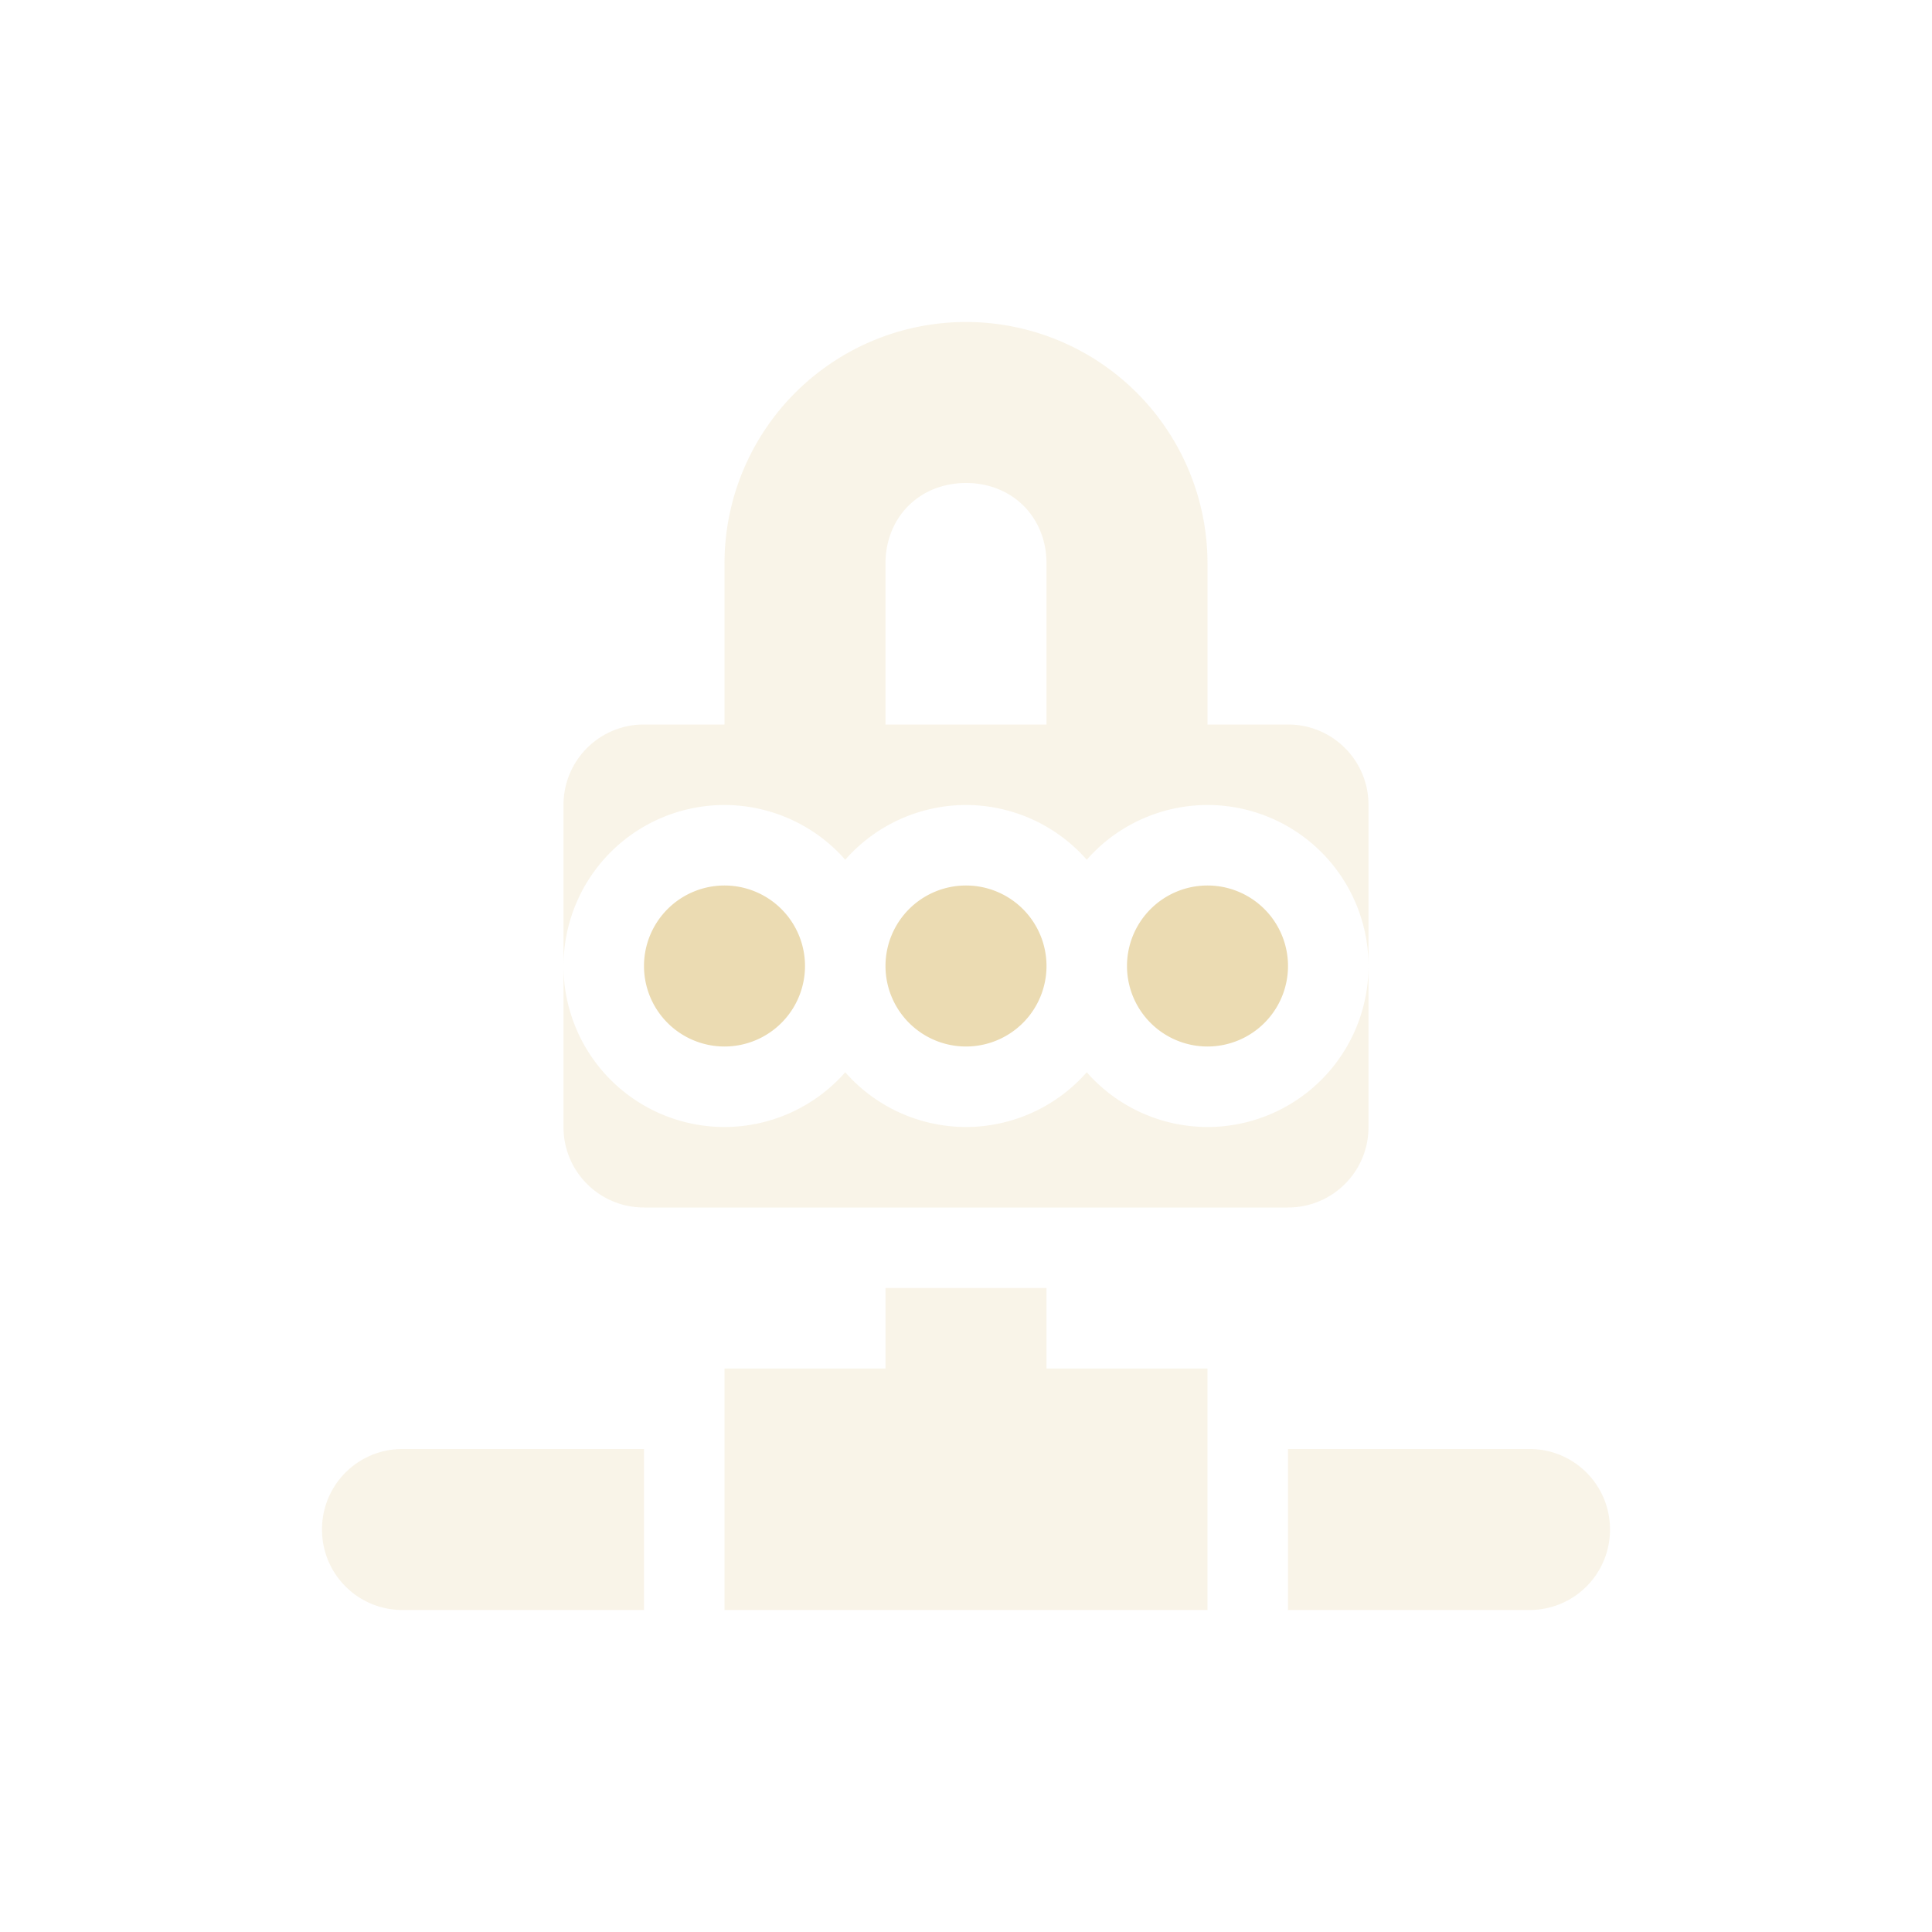 <svg width="24" height="24" version="1.1" xmlns="http://www.w3.org/2000/svg">
  <defs>
    <style id="current-color-scheme" type="text/css">.ColorScheme-Text { color:#ebdbb2; } .ColorScheme-Highlight { color:#458588; } .ColorScheme-NeutralText { color:#fe8019; } .ColorScheme-PositiveText { color:#689d6a; } .ColorScheme-NegativeText { color:#fb4934; }</style>
  </defs>
  <path class="ColorScheme-Text" d="m12 4a3 3 0 0 0-3 3v2h-1c-0.554 0-1 0.446-1 1v2a2 2 0 0 1 2-2 2 2 0 0 1 1.5 0.68 2 2 0 0 1 1.5-0.68 2 2 0 0 1 1.5 0.68 2 2 0 0 1 1.5-0.68 2 2 0 0 1 2 2v-2c0-0.554-0.446-1-1-1h-1v-2a3 3 0 0 0-3-3zm5 8a2 2 0 0 1-2 2 2 2 0 0 1-1.5-0.68 2 2 0 0 1-1.5 0.68 2 2 0 0 1-1.5-0.68 2 2 0 0 1-1.5 0.68 2 2 0 0 1-2-2v2c0 0.554 0.446 1 1 1h8c0.554 0 1-0.446 1-1zm-5-6c0.576 0 1 0.424 1 1v2h-2v-2c0-0.576 0.424-1 1-1zm-1 10v1h-2v3h6v-3h-2v-1zm-6 2c-0.554 0-1 0.446-1 1s0.446 1 1 1h3v-2zm11 0v2h3c0.554 0 1-0.446 1-1s-0.446-1-1-1z" fill="currentColor" opacity=".3"/>
  <path class="ColorScheme-Text" d="m9 11a1 1 0 0 0-1 1 1 1 0 0 0 1 1 1 1 0 0 0 1-1 1 1 0 0 0-1-1zm3 0a1 1 0 0 0-1 1 1 1 0 0 0 1 1 1 1 0 0 0 1-1 1 1 0 0 0-1-1zm3 0a1 1 0 0 0-1 1 1 1 0 0 0 1 1 1 1 0 0 0 1-1 1 1 0 0 0-1-1z" fill="currentColor"/>
</svg>
